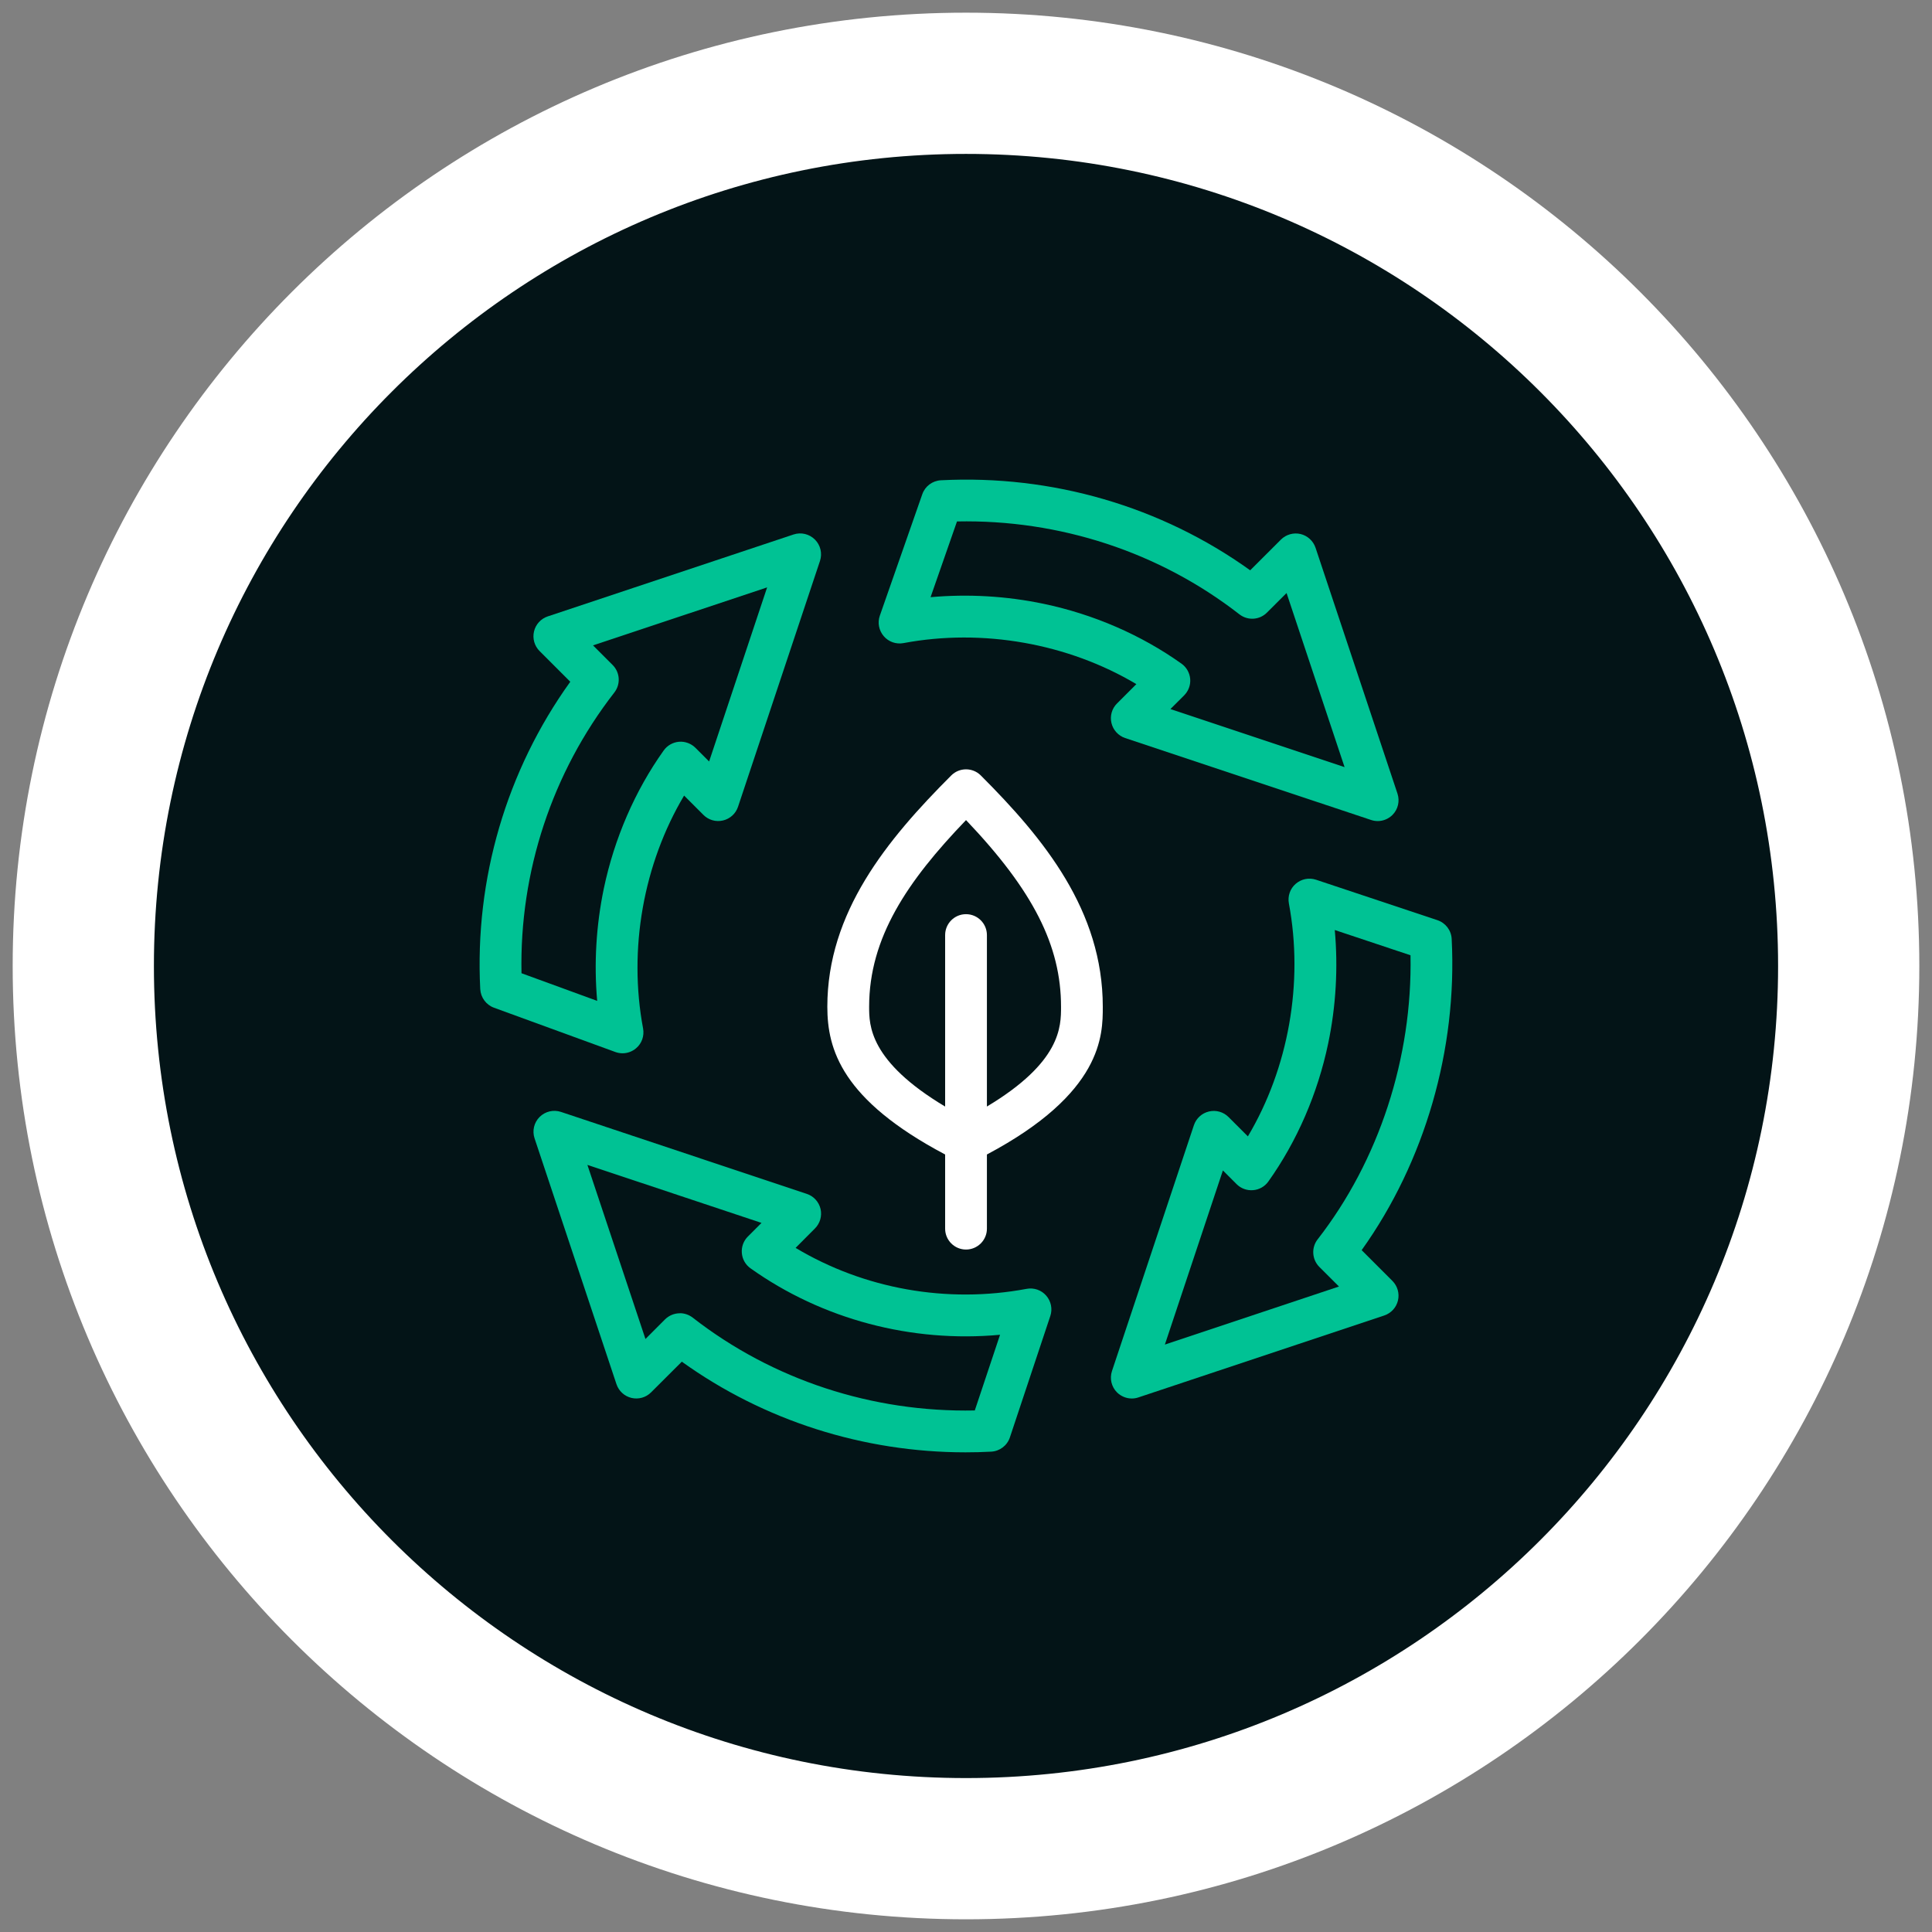 <?xml version="1.0" encoding="UTF-8"?><svg id="uuid-8bfceeab-53d0-41cc-b600-d2428abb60a6" xmlns="http://www.w3.org/2000/svg" width="800" height="800" viewBox="0 0 800 800"><rect x="0" y="0" width="800" height="800" fill="#808080" stroke="none"/><path d="M400,765.5c201.86,0,365.51-163.65,365.51-365.51S601.86,34.49,400,34.49,34.49,198.11,34.49,399.99s163.65,365.51,365.51,365.51" style="fill:#031417;"/><path d="M506.37,484.67l-24.02,72.09,72.09-24.04-8.12-8.1c-3.08-3.1-3.4-7.99-.71-11.44,25.41-32.64,39.27-75.23,38.45-117.62l-31.36-10.46c1.41,15.57.5,31.56-2.73,46.98-4.33,20.71-12.89,40.46-24.76,57.14-1.47,2.08-3.79,3.4-6.32,3.6-2.53.22-5.05-.69-6.84-2.49l-5.65-5.65ZM468.66,579.09c-2.25,0-4.46-.89-6.13-2.53-2.32-2.32-3.12-5.74-2.08-8.86l33.92-101.78c.95-2.84,3.31-5,6.24-5.68,2.9-.69,5.98.17,8.1,2.3l8.01,8.01c16.81-28.27,23.13-63.57,16.98-96.46-.56-3.03.5-6.11,2.82-8.12s5.5-2.66,8.43-1.69l50.25,16.74c3.38,1.13,5.74,4.22,5.91,7.78,2.36,45.81-11.16,92.32-37.28,128.86l12.74,12.74c2.1,2.1,2.99,5.18,2.3,8.1-.69,2.92-2.84,5.26-5.7,6.22l-101.78,33.92c-.89.3-1.82.45-2.73.45" style="fill:#00c294;"/><path d="M484.67,293.61l72.09,24.04-24.02-72.09-8.12,8.1c-3.08,3.1-7.97,3.4-11.42.71-33.14-25.78-74.45-39.31-116.93-38.45l-10.94,31.36c15.49-1.39,31.41-.48,46.74,2.73,20.73,4.33,40.48,12.91,57.14,24.78,2.08,1.47,3.4,3.79,3.62,6.32.22,2.53-.71,5.03-2.51,6.84l-5.65,5.63ZM570.45,339.98c-.91,0-1.84-.15-2.73-.45l-101.81-33.92c-2.84-.95-4.98-3.29-5.68-6.22-.69-2.92.17-6,2.3-8.1l8.01-8.01c-28.25-16.81-63.55-23.16-96.46-16.98-3.03.56-6.15-.54-8.14-2.88-2.01-2.34-2.64-5.57-1.62-8.49l17.57-50.25c1.15-3.34,4.2-5.61,7.71-5.81,46.05-2.36,91.24,10.83,128.08,37.28l12.72-12.71c2.12-2.12,5.2-2.99,8.1-2.32,2.92.69,5.29,2.86,6.24,5.7l33.92,101.78c1.04,3.12.24,6.54-2.08,8.86-1.67,1.65-3.88,2.53-6.13,2.53" style="fill:#00c294;"/><path d="M215.96,403l31.32,11.44c-1.37-15.42-.43-31.26,2.75-46.53,4.35-20.73,12.91-40.48,24.78-57.14,1.47-2.08,3.79-3.4,6.32-3.62s5.05.72,6.85,2.51l5.65,5.65,24.02-72.09-72.09,24.02,8.12,8.12c3.08,3.08,3.38,7.97.69,11.41-25.75,33.12-39.29,74.17-38.43,116.21M257.79,436.14c-1,0-1.99-.17-2.97-.52l-50.28-18.35c-3.25-1.19-5.48-4.22-5.68-7.69-2.34-45.6,10.85-90.5,37.28-127.28l-12.72-12.72c-2.12-2.12-2.99-5.2-2.3-8.1.67-2.92,2.84-5.29,5.68-6.24l101.78-33.92c3.12-1.04,6.54-.22,8.86,2.1,2.32,2.3,3.12,5.74,2.1,8.84l-33.94,101.81c-.95,2.84-3.29,4.98-6.22,5.67-2.92.69-5.98-.17-8.1-2.3l-8.01-8.01c-16.81,28.25-23.16,63.55-16.98,96.46.56,3.06-.54,6.2-2.92,8.19-1.58,1.34-3.57,2.06-5.59,2.06" style="fill:#00c294;"/><path d="M281.51,543.77c1.86,0,3.73.61,5.31,1.82,33.1,25.78,74.38,39.31,116.82,38.45l10.46-31.34c-36.61,3.38-73.58-6.35-103.32-27.51-2.08-1.47-3.4-3.79-3.6-6.32-.22-2.53.69-5.05,2.49-6.84l5.65-5.65-72.09-24.02,24.04,72.09,8.1-8.12c1.69-1.67,3.9-2.53,6.13-2.53M399.82,601.38c-42.35,0-83.48-13.13-117.49-37.54l-12.74,12.71c-2.1,2.12-5.18,2.99-8.1,2.3-2.92-.69-5.26-2.84-6.22-5.68l-33.92-101.81c-1.04-3.1-.24-6.52,2.08-8.84,2.32-2.32,5.74-3.14,8.86-2.1l101.78,33.94c2.84.93,5,3.29,5.7,6.22.67,2.92-.2,5.98-2.32,8.1l-8.01,8.04c28.31,16.96,62.62,23.16,95.68,16.96,3.01-.56,6.09.5,8.1,2.82,2.01,2.32,2.66,5.52,1.69,8.43l-16.74,50.28c-1.13,3.38-4.22,5.72-7.78,5.89-3.53.19-7.06.28-10.57.28" style="fill:#00c294;"/><path d="M408.66,458.18v-70.98c0-4.79-3.88-8.66-8.66-8.66s-8.64,3.88-8.64,8.66v71c-31.47-18.8-31.47-33.75-31.47-41.33,0-28.61,15.79-51.99,40.12-77.29,27.83,29.22,39.34,52.01,39.34,77.29,0,8.27,0,22.92-30.67,41.31M456.64,416.88c0-39.77-24.28-69.55-50.51-95.78-3.38-3.38-8.86-3.38-12.24,0-26.66,26.66-51.31,56.71-51.31,95.78,0,17.59,5.93,38.51,48.78,61.17v30.72c0,4.76,3.88,8.64,8.64,8.64s8.66-3.88,8.66-8.64v-30.72c47.98-25.47,47.98-49.45,47.98-61.17" style="fill:#fff;"/><path d="M34.49,399.99c0,201.86,163.65,365.53,365.51,365.53s365.51-163.67,365.51-365.53S601.86,34.48,400,34.48,34.49,198.13,34.49,399.99" style="fill:none;"/><path d="M400,765.5c201.86,0,365.51-163.65,365.51-365.51S601.86,34.49,400,34.49,34.49,198.11,34.49,399.99s163.65,365.51,365.51,365.51Z" style="fill:none; stroke:#fff; stroke-width:58.48px;"/></svg>